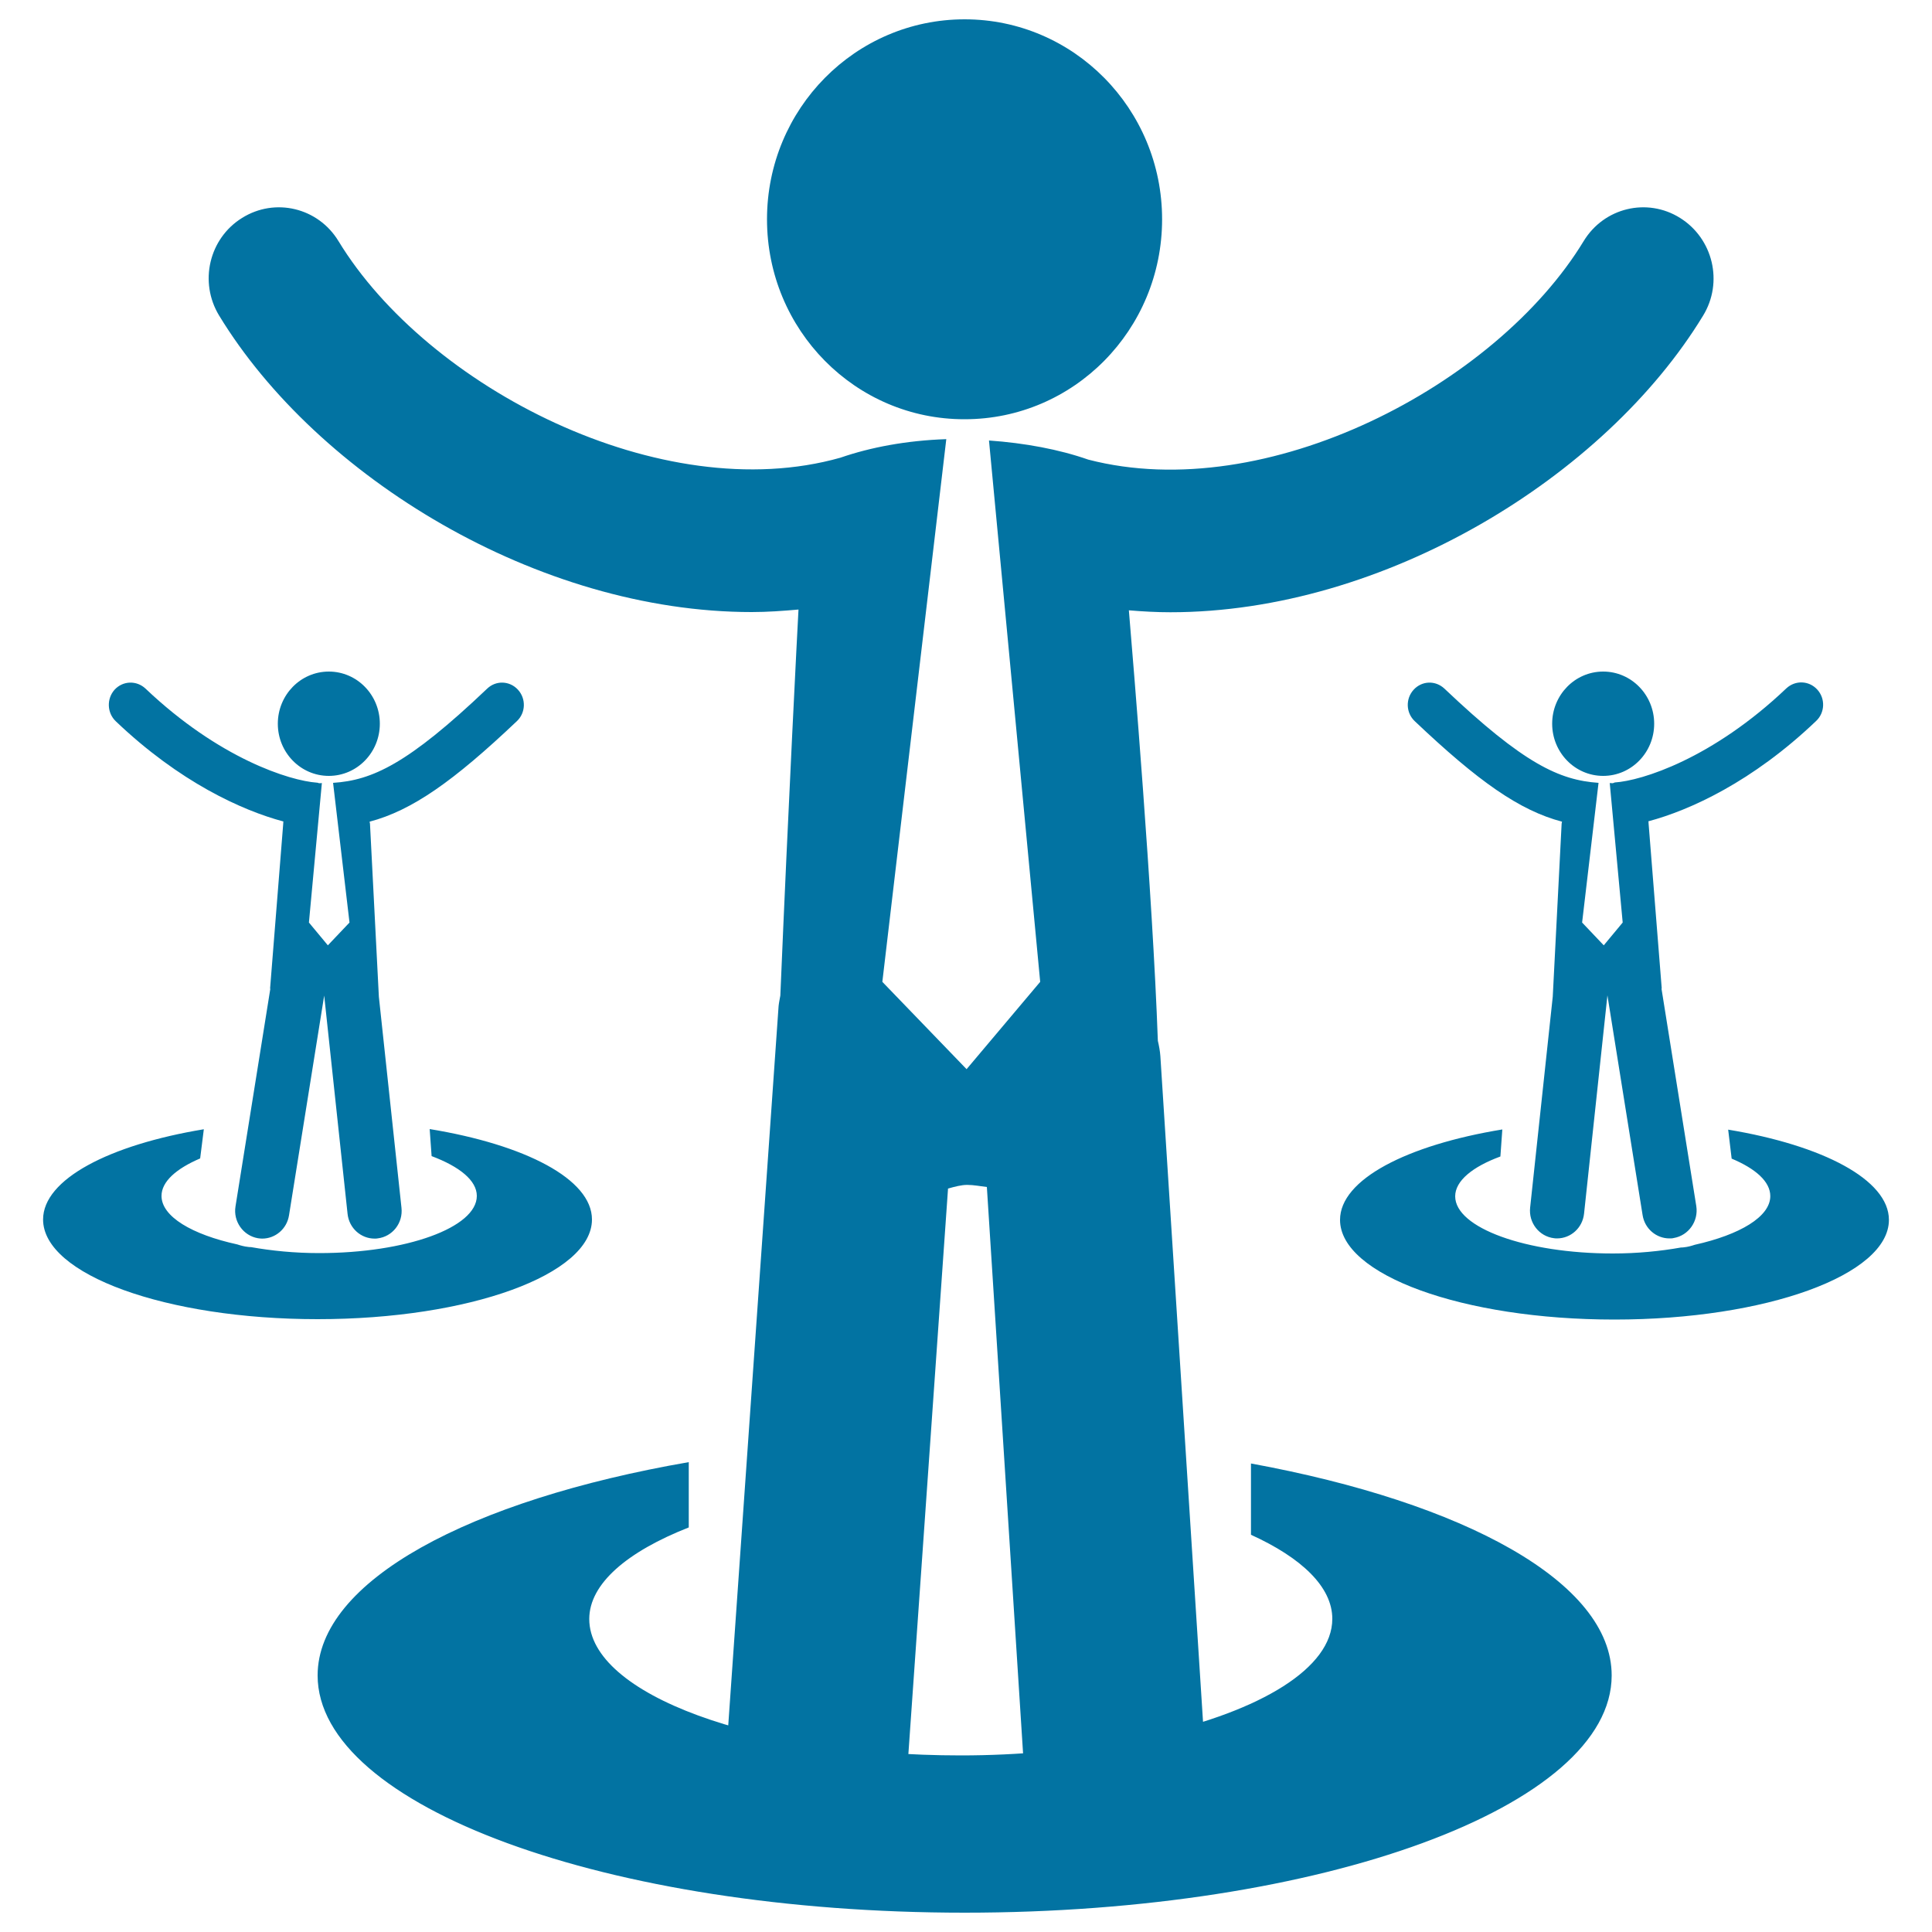 <svg xmlns="http://www.w3.org/2000/svg" viewBox="0 0 1000 1000" style="fill:#0273a2">
<title>Businessmen SVG icon</title>
<g><path d="M834.2,867.2c0,67.8-149.9,122.8-334.9,122.8c-184.9,0-334.9-55.1-334.9-122.8c0-49,78.9-90.8,192.1-110.4v33.8C324.7,803.1,305,819.7,305,838c0,39,86.1,70.6,192.3,70.6c30,0,58-2.8,83.3-7.2c1.1-0.1,2.3-0.1,3.4-0.3c4.6-0.6,9-1.6,13.3-3.1c55.2-12.4,92.3-34.6,92.3-60.1c0-16.5-15.9-31.6-42.1-43.5v-36.9C757.8,777.7,834.2,818.9,834.2,867.2z M397,113.5C397,56.3,442.8,10,499.3,10c56.4,0,102.2,46.3,102.2,103.5c0,57.2-45.7,103.5-102.2,103.5C442.8,217.1,397,170.8,397,113.5z M881.5,163.4c-50.8,83.5-165,153.5-275.7,153.5c-7.2,0-14.3-0.4-21.5-1c2.2,26.3,12.3,146.9,15,222.8c0.6,2.6,1.1,5.2,1.3,7.9l25,390.1c1.7,26.3-92.2,31.4-93.8,6.2l-21-328.5c-3.4-0.4-6.7-1.1-10.2-1.1c-3,0-6.4,0.9-9.9,1.9l-22.8,325.1c-1.7,25.1-95.6,19.5-93.8-6.7L403,520.7c0.2-1.9,0.6-3.6,0.9-5.4c4.1-98.1,9-192.9,9.4-199.8c-8,0.7-16.1,1.3-24.2,1.3c-110.7,0-224.9-70-275.7-153.5c-10.5-17.3-5.2-39.9,11.9-50.5c17.1-10.7,39.4-5.3,49.9,12c46,75.6,167.1,138.3,259.8,112.1c15.6-5.4,34.2-8.9,54.8-9.6l-33.1,280.9l43.6,45.2l38.1-45.2L511.9,228c18.5,1.3,36.3,4.6,51.4,9.9c92.2,23.9,211-38.4,256.4-113.1c10.5-17.3,32.8-22.7,49.9-12C886.7,123.5,892.1,146.1,881.5,163.4z M834.7,405.4c-0.5,0-1-0.1-1.5-0.1l6.7,72.2l-9.8,11.8l-11.2-11.8l8.5-72.3c-20.2-1.4-38.6-9.7-79.8-48.8c-4.6-4.3-11.6-4.1-15.9,0.6c-4.3,4.7-4,12,0.6,16.3c32.9,31.2,54.2,46.2,76.2,52c0,0.3-0.2,0.7-0.2,1l-4.6,89.6L792,625c-0.9,7.9,4.7,15,12.4,15.9c0.6,0.1,1.1,0.1,1.5,0.1c7.1,0,13.2-5.4,14-12.8l12.1-113l18.2,113.7c1.1,7.1,7.1,12.1,13.9,12.1c0.7,0,1.5,0,2.2-0.2c7.7-1.3,12.9-8.7,11.7-16.5l-18-112.5c0-0.1,0.1-0.2,0.1-0.3l-6.8-85.3c0-0.4,0-0.7-0.1-1.1c21.4-5.7,53.8-20.4,86.8-51.9c4.6-4.3,4.9-11.6,0.6-16.3c-4.3-4.7-11.4-4.9-16-0.6c-38.3,36.4-74.8,47.8-88.8,48.7C835.5,405.1,835.2,405.3,834.7,405.4z M829.8,401.6c14.6,0,26.4-12.1,26.4-27c0-14.9-11.8-27-26.4-27c-14.6,0-26.4,12.1-26.4,27C803.4,389.5,815.2,401.6,829.8,401.6z M896.3,599.7c12.4,5.2,20,11.9,20,19.4c0,10.7-15.8,20-39.1,25.2c-1.8,0.6-3.6,1.1-5.6,1.3c-0.5,0.1-1,0.1-1.5,0.1c-10.7,1.9-22.6,3.1-35.3,3.1c-45,0-81.6-13.3-81.6-29.6c0-8,9-15.3,23.4-20.6l1-14c-49.4,8.1-84,25.9-84,46.8c0,28.5,63.6,51.6,142,51.6c78.5,0,142.1-23.1,142.1-51.6c0-20.8-34.3-38.6-83.2-46.7L896.3,599.7z M164,405.1c-14-1-50.5-12.4-88.7-48.7c-4.6-4.3-11.7-4.1-16,0.6c-4.2,4.7-3.9,12,0.6,16.3c33,31.5,65.4,46.2,86.8,51.9c-0.1,0.3-0.1,0.7-0.1,1.1l-6.8,85.3c0,0.1,0.1,0.2,0.1,0.3l-18,112.5c-1.3,7.8,4,15.2,11.6,16.5c0.7,0.1,1.5,0.2,2.2,0.2c6.8,0,12.8-5,13.9-12.1l18.2-113.7l12.1,113c0.8,7.4,6.9,12.8,14,12.8c0.5,0,1,0,1.5-0.1c7.7-0.9,13.3-7.9,12.4-15.9l-11.7-109.2l-4.6-89.6c0-0.3-0.2-0.6-0.2-1c21.9-5.8,43.3-20.8,76.2-52c4.6-4.3,4.9-11.6,0.6-16.3c-4.3-4.7-11.4-4.9-15.9-0.6c-41.1,39.1-59.6,47.5-79.8,48.8l8.5,72.3l-11.2,11.8l-9.8-11.8l6.7-72.2c-0.5,0.1-1.1,0.1-1.5,0.1C164.8,405.3,164.5,405.1,164,405.1z M196.6,374.6c0-14.9-11.8-27-26.4-27c-14.6,0-26.4,12.1-26.4,27c0,14.9,11.8,27,26.4,27C184.8,401.6,196.6,389.5,196.6,374.6z M105.5,584.5c-49,8.1-83.2,25.9-83.2,46.7c0,28.5,63.6,51.6,142.1,51.6c78.5,0,142-23.1,142-51.6c0-20.9-34.6-38.7-84-46.8l1,14c14.4,5.4,23.4,12.6,23.4,20.6c0,16.4-36.6,29.6-81.6,29.6c-12.7,0-24.6-1.2-35.3-3.1c-0.5,0-1,0-1.5-0.1c-1.9-0.2-3.8-0.7-5.6-1.3C99.4,639,83.6,629.7,83.6,619c0-7.4,7.6-14.1,20-19.4L105.5,584.5z"/></g>
</svg>